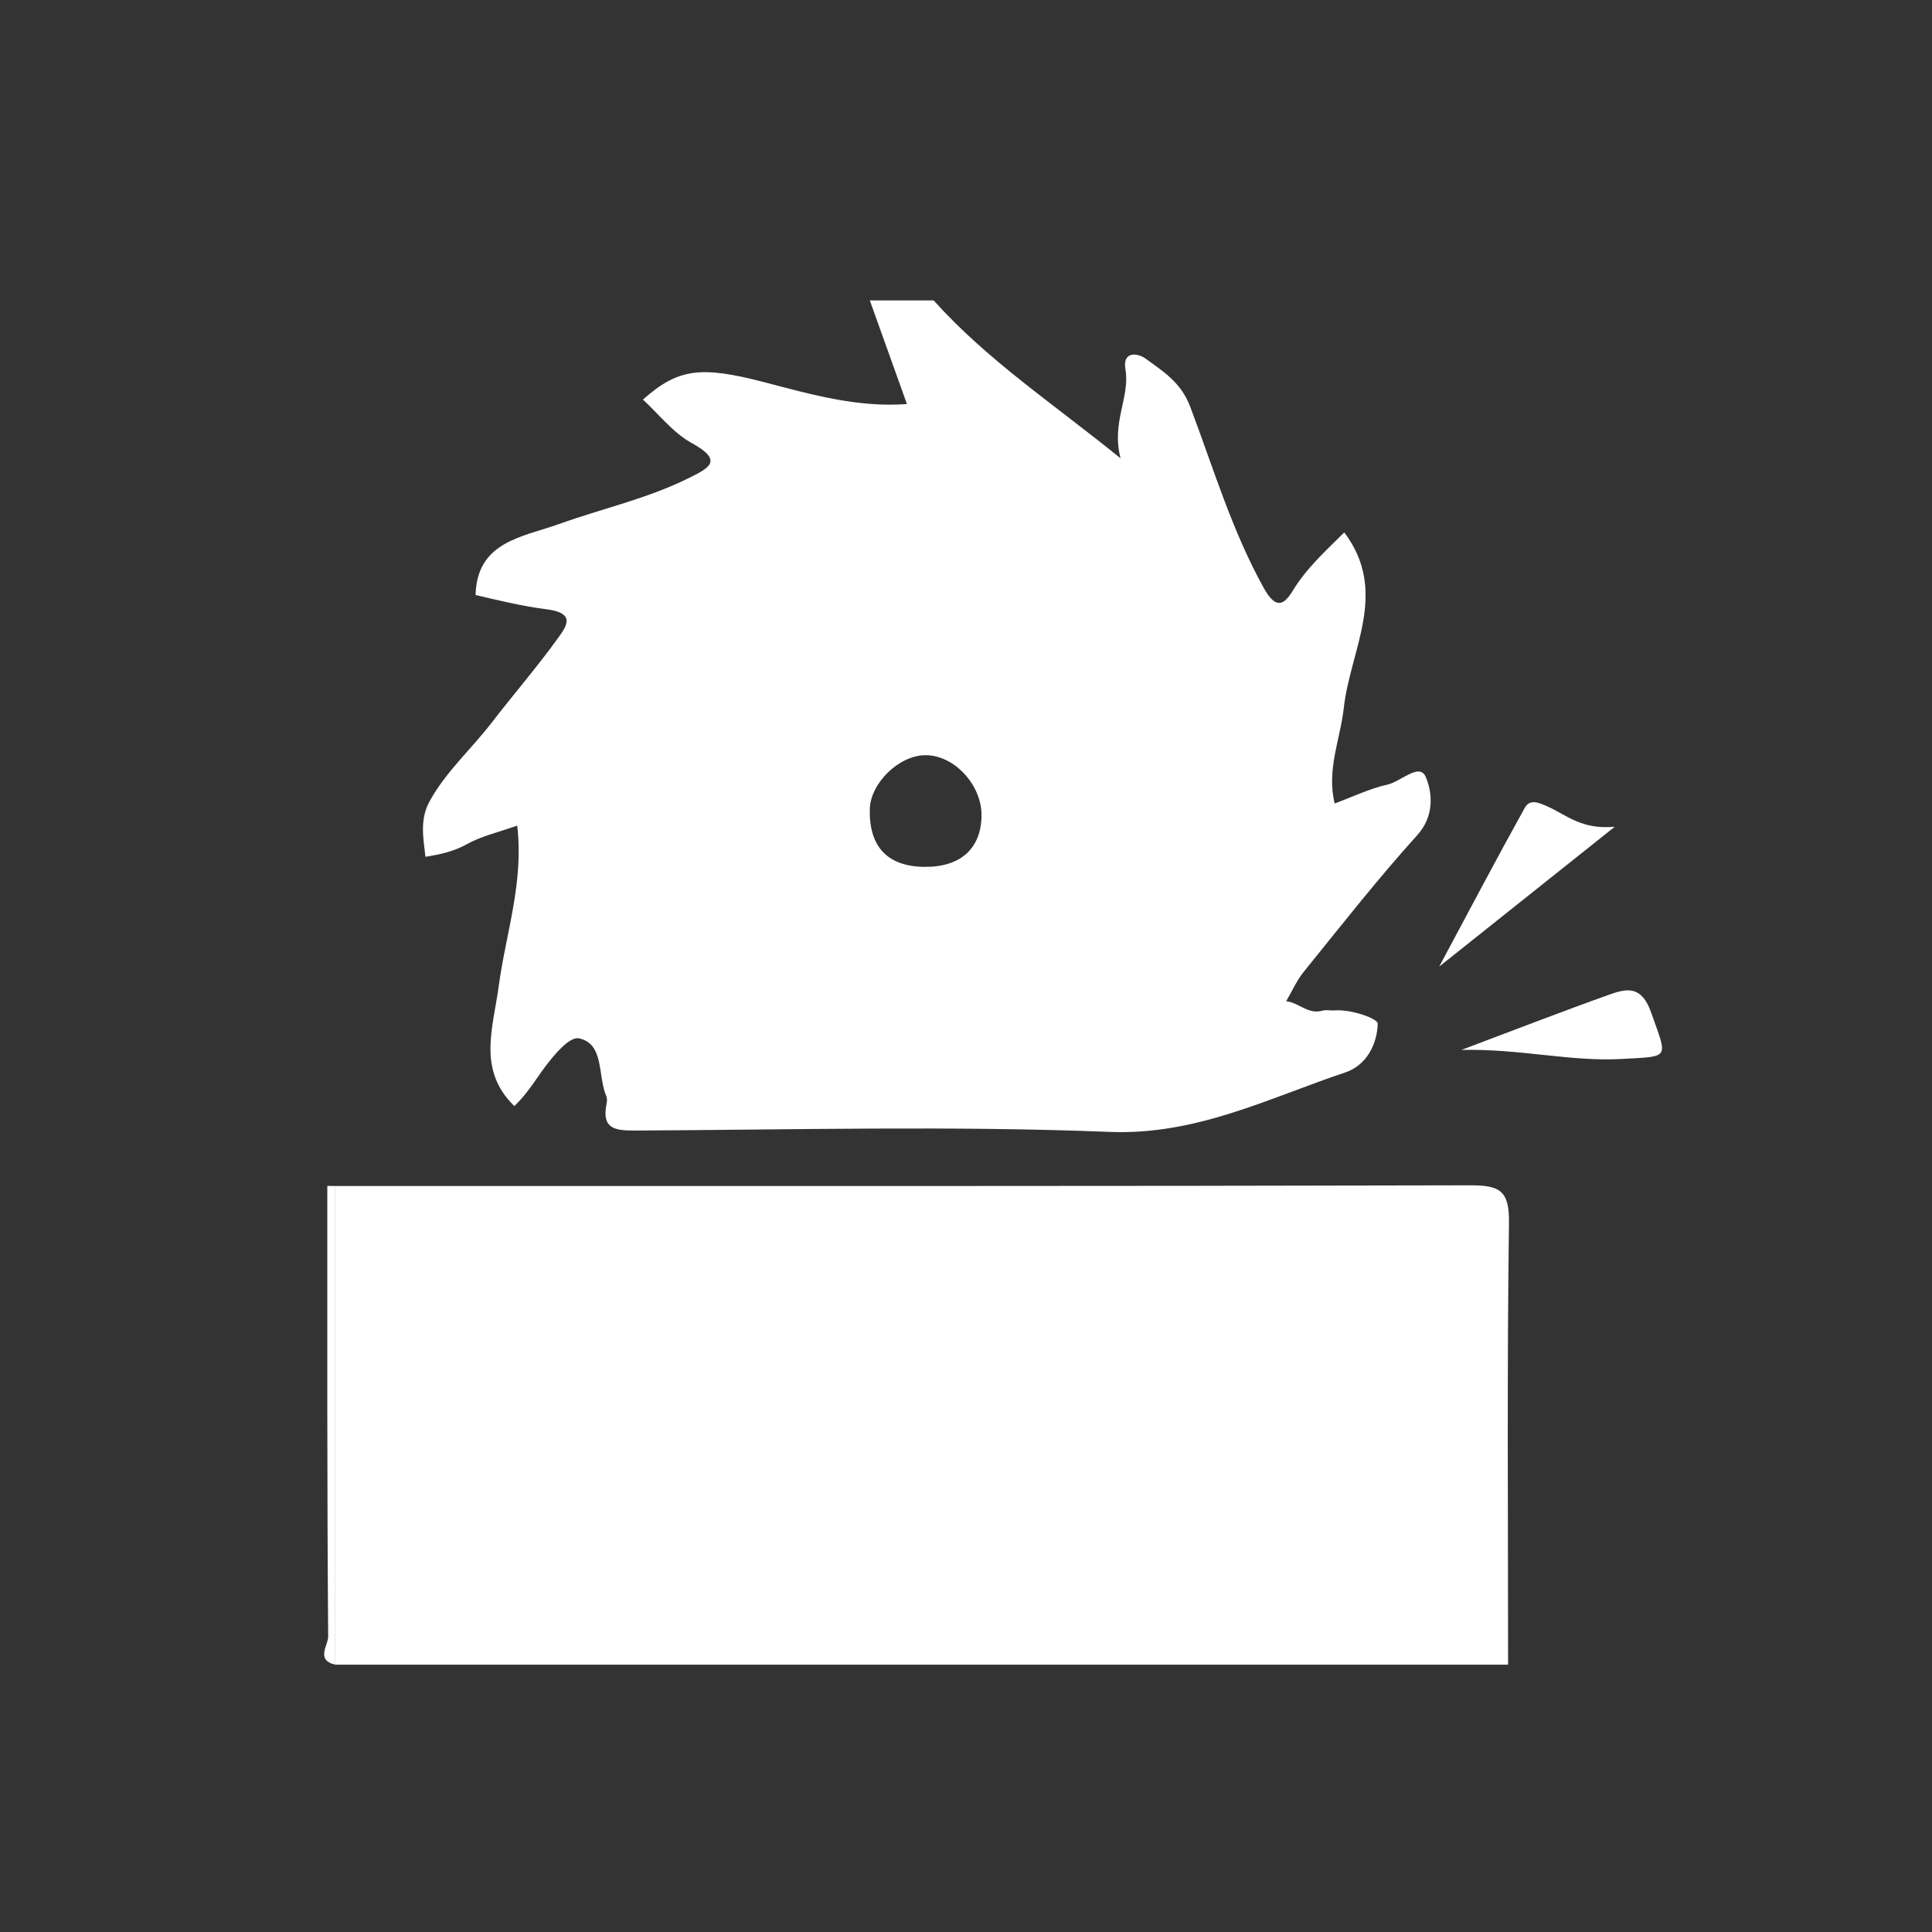 <?xml version="1.0" encoding="UTF-8"?>
<svg xmlns="http://www.w3.org/2000/svg" width="174" height="174" viewBox="0 0 174 174" fill="none">
  <rect x="0" y="0" width="174" height="174" fill="#333333" stroke="none"/>
  <path d="M30.198 106.812C64.273 106.812 98.348 106.841 132.423 106.752C135.066 106.744 135.942 107.231 135.902 110.108C135.72 123.378 135.822 136.649 135.822 149.921C100.614 149.921 65.406 149.921 30.199 149.921C30.198 135.552 30.198 121.182 30.198 106.812Z" fill="white"></path>
  <path d="M30.198 106.812C30.198 121.182 30.198 135.552 30.198 149.922C28.407 149.526 29.562 148.148 29.556 147.406C29.451 133.875 29.479 120.343 29.479 106.809C29.719 106.812 29.958 106.812 30.198 106.812Z" fill="white"></path>
  <path d="M145.43 74.458C139.701 79.021 134.951 82.807 129.617 87.055C132.379 81.902 134.798 77.3 137.323 72.758C137.798 71.905 138.632 72.302 139.452 72.67C141.073 73.395 142.435 74.738 145.43 74.458Z" fill="white"></path>
  <path d="M131.614 94.558C136.526 92.711 140.725 91.08 144.967 89.567C146.59 88.987 147.861 88.795 148.705 91.19C150.194 95.411 150.449 95.12 146.103 95.371C141.442 95.639 136.938 94.437 131.614 94.558Z" fill="white"></path>
  <path d="M127.626 75.235C129.212 73.481 129.002 71.407 128.412 69.984C127.858 68.644 126.167 70.393 124.965 70.66C123.368 71.014 121.859 71.752 120.203 72.364C119.459 69.301 120.714 66.577 121.024 63.762C121.6 58.532 125.112 53.307 121.068 47.951C119.399 49.604 117.679 51.152 116.429 53.2C115.65 54.477 114.916 54.931 113.825 52.967C110.936 47.776 109.271 42.114 107.192 36.627C106.357 34.424 104.747 33.44 103.151 32.283C102.461 31.783 101.071 31.609 101.359 33.254C101.797 35.768 100.068 38.01 100.92 41.275C94.843 36.351 88.891 32.412 84.086 27.055C82.17 27.055 80.254 27.055 78.338 27.055C79.449 30.159 80.562 33.265 81.68 36.389C77.223 36.727 73.013 35.512 68.813 34.417C63.123 32.937 61.073 33.172 57.903 35.988C59.332 37.298 60.604 38.967 62.287 39.894C65.213 41.504 63.872 42.147 61.953 43.095C58.239 44.928 54.204 45.81 50.343 47.197C47.074 48.37 42.956 48.759 42.83 53.587C44.796 54.047 47.04 54.599 49.218 54.872C51.906 55.21 51.006 56.42 50.281 57.429C48.396 60.055 46.269 62.504 44.295 65.069C42.463 67.45 40.187 69.462 38.704 72.14C37.778 73.816 38.13 75.467 38.315 77.163C39.612 76.959 40.847 76.699 42.05 76.028C43.38 75.289 44.931 74.945 46.579 74.357C47.195 79.458 45.549 84.086 44.917 88.811C44.415 92.565 42.964 96.354 46.321 99.614C47.133 98.85 47.781 97.95 48.444 96.984C49.42 95.562 51.154 93.313 52.133 93.514C54.451 93.99 53.811 96.912 54.612 98.737C54.7 98.937 54.668 99.216 54.622 99.448C54.184 101.671 55.384 101.827 57.204 101.819C71.447 101.751 85.706 101.376 99.927 101.941C107.753 102.254 114.236 98.904 121.157 96.586C123.086 95.94 124.03 94.032 124.08 92.196C124.095 91.734 121.696 90.877 120.17 91C119.816 91.029 119.427 90.921 119.1 91.021C117.826 91.401 116.963 90.29 115.836 90.172C116.357 89.287 116.774 88.319 117.411 87.531C120.766 83.39 124.054 79.183 127.626 75.235ZM83.247 78.071C79.923 78.032 78.252 76.258 78.337 72.858C78.398 70.538 80.946 68.048 83.306 68.014C85.907 67.975 88.424 70.667 88.399 73.457C88.368 76.43 86.493 78.11 83.247 78.071Z" fill="white"></path>
</svg>
